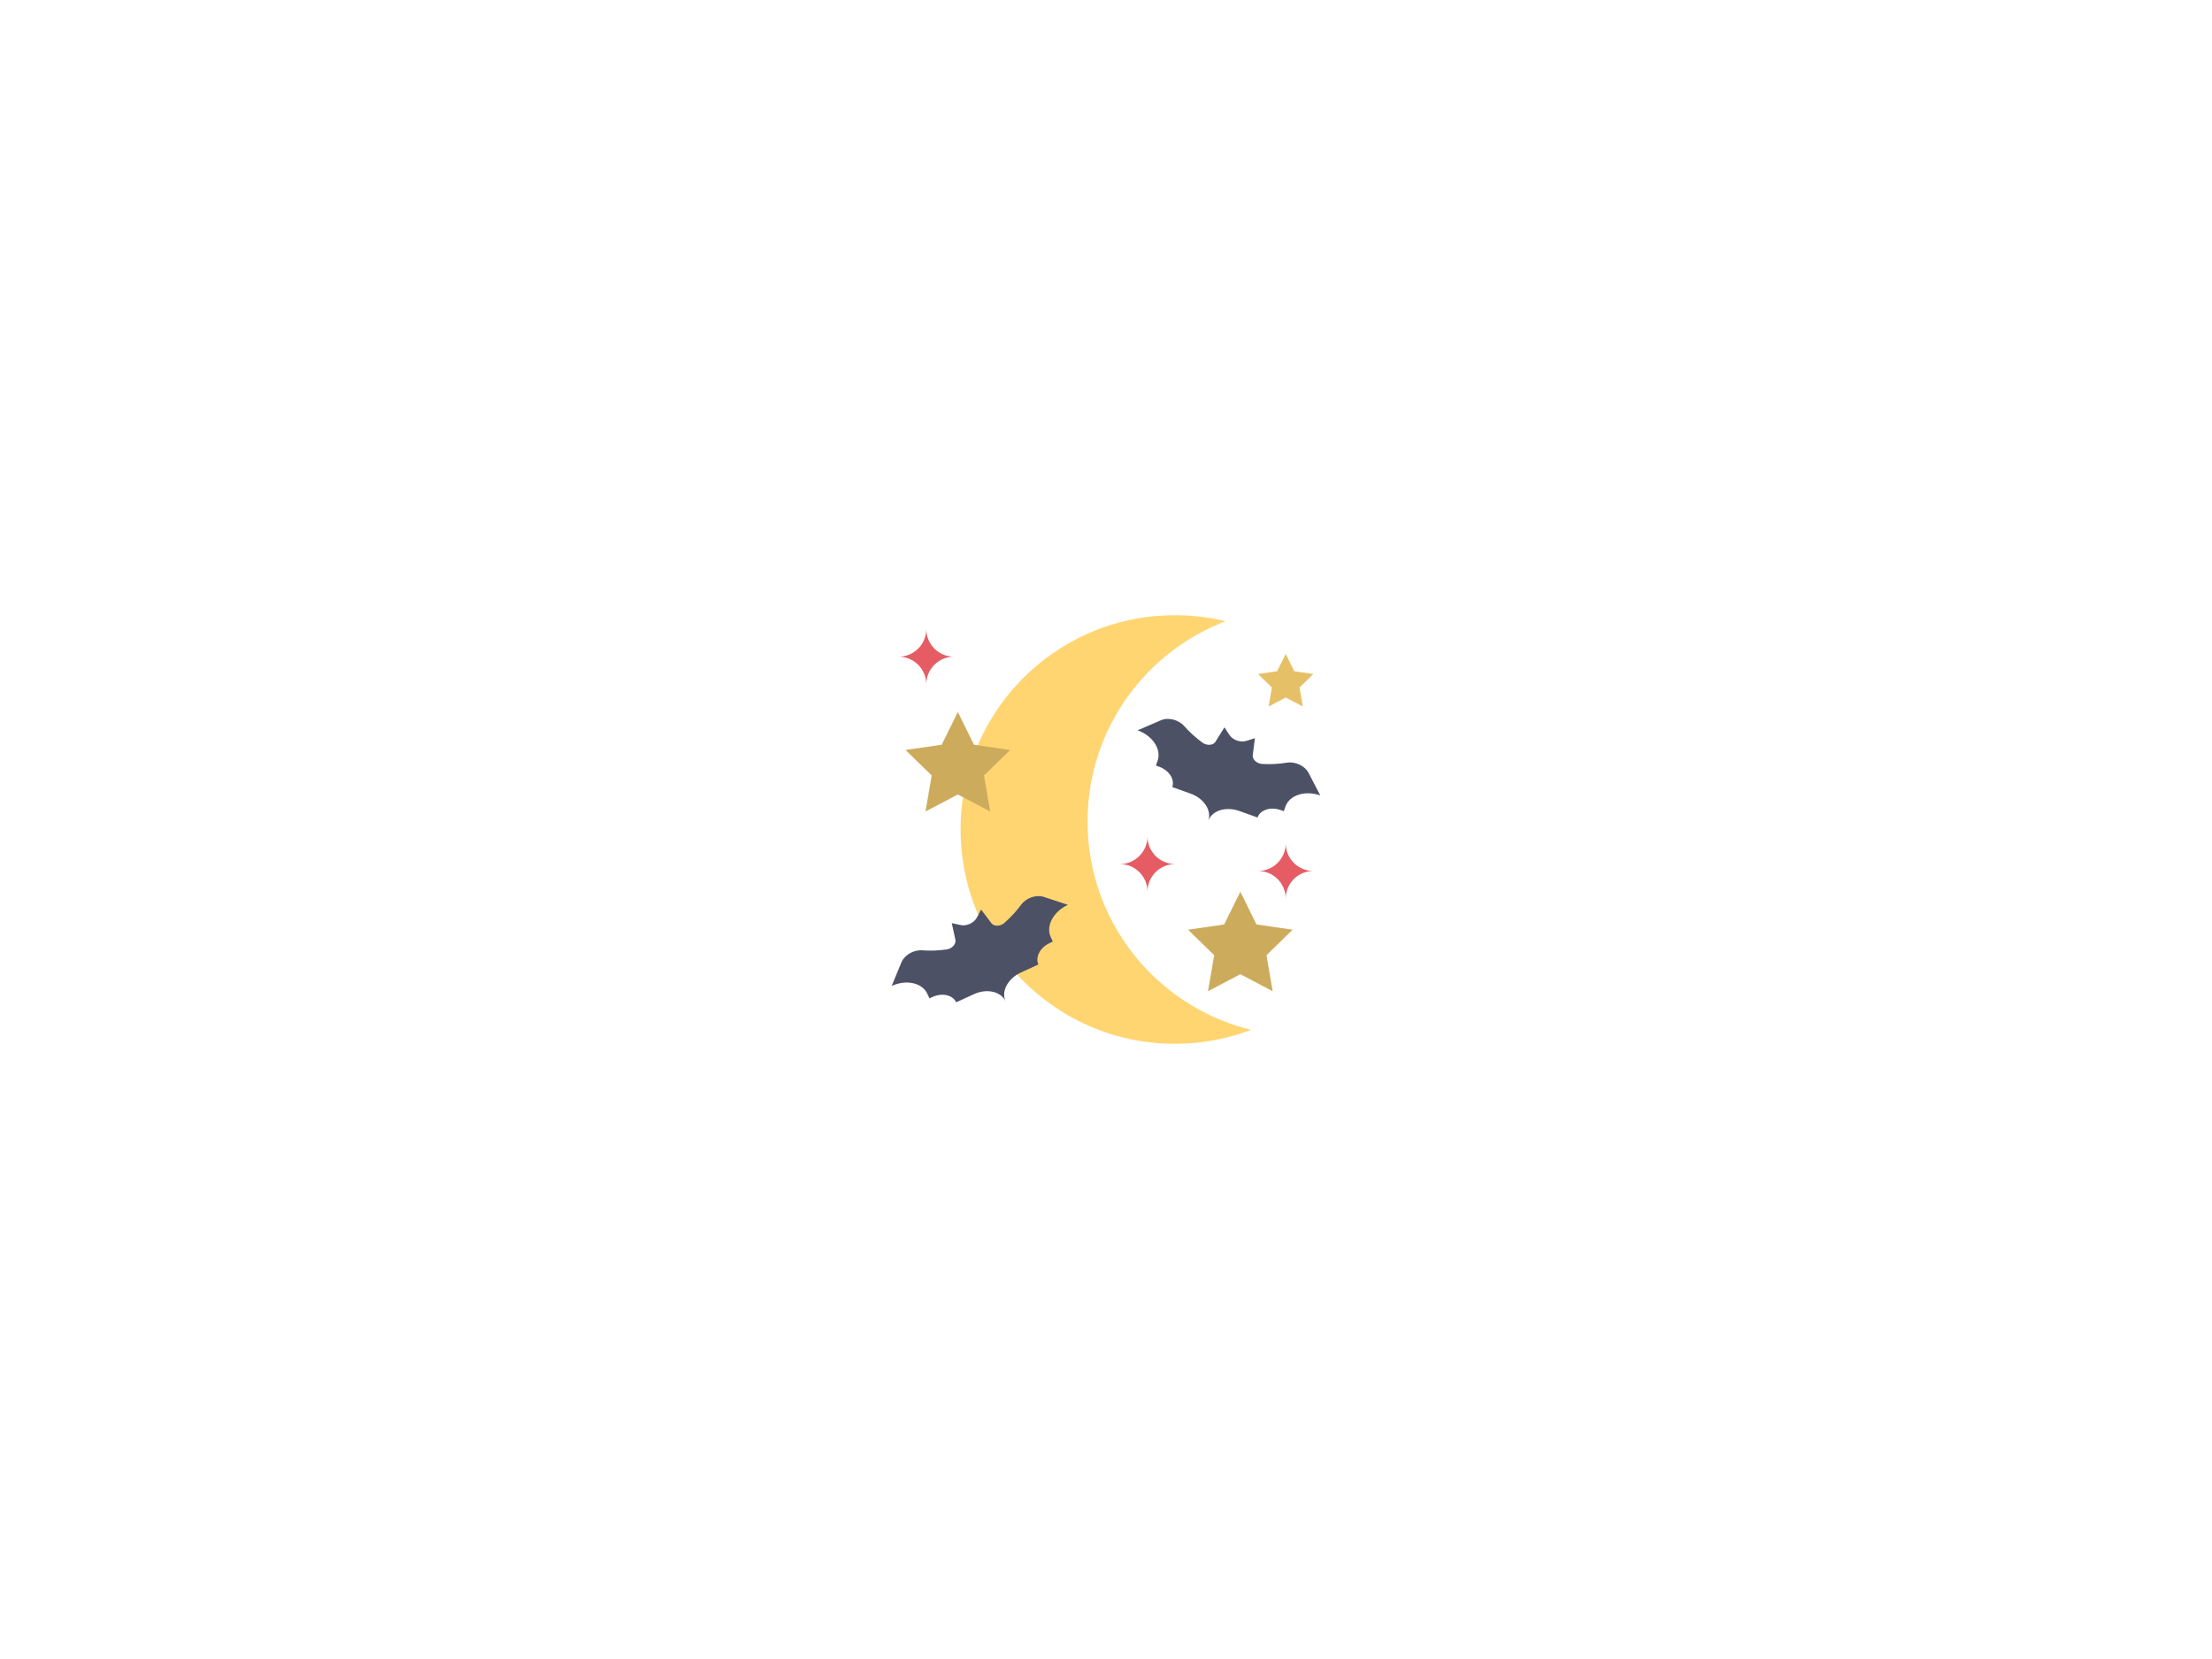 <svg xmlns="http://www.w3.org/2000/svg" xml:space="preserve" width="4000" height="3000" viewBox="0 0 2560 1920"><path fill="#ffd572" d="M1258.688 950.815c0-105.871 66.348-196.23 159.726-231.81a248.5 248.5 0 0 0-58.689-7.005c-136.967 0-248 111.033-248 248s111.033 248 248 248c31.096 0 60.847-5.74 88.274-16.19-108.636-26.365-189.311-124.251-189.311-240.995"/><path fill="#4d5166" d="M1514.488 894.575c-4.311-8.303-15.394-13.525-25.26-11.903-9.208 1.514-18.79 1.997-28.503 1.464-6.255-.344-11.517-5.326-10.89-10.239l2.502-19.589-9.848 3.133c-6.934 2.206-15.775-.947-19.748-7.043l-5.643-8.658-10.458 16.75c-2.649 4.243-9.928 4.682-15.033.949-7.81-5.711-14.883-12.118-21.022-19.081-6.613-7.5-18.499-10.47-27.091-6.769l-26.93 11.6c17.516 6.247 27.861 22.12 23.105 35.452l-1.913 5.365 3.524 1.257c11.677 4.165 18.574 14.746 15.404 23.635l21.144 7.541c15.57 5.553 24.765 19.662 20.538 31.513 4.227-11.851 20.275-16.957 35.845-11.404l21.144 7.541c3.17-8.889 15.206-12.718 26.884-8.553l3.524 1.257 1.913-5.365c4.755-13.333 22.809-19.077 40.325-12.83zM1208.068 1038.029c-8.886-2.925-20.463 1.086-26.385 9.143-5.527 7.519-12.042 14.562-19.361 20.969-4.714 4.126-11.959 4.241-14.945.288l-11.902-15.758-4.853 9.124c-3.417 6.424-11.944 10.349-19.046 8.766l-10.087-2.248 4.228 19.289c1.071 4.886-3.828 10.288-10.088 11.187-9.577 1.375-19.113 1.736-28.371 1.047-9.971-.742-20.548 5.442-24.106 14.095l-11.153 27.117c16.893-7.775 35.386-3.654 41.304 9.205l2.381 5.174 3.399-1.564c11.262-5.183 23.59-2.436 27.536 6.137l20.392-9.385c15.016-6.911 31.454-3.248 36.715 8.182-5.261-11.43 2.648-26.299 17.664-33.21l20.392-9.385c-3.945-8.573 1.986-19.724 13.248-24.907l3.399-1.564-2.381-5.174c-5.918-12.859 2.979-29.586 19.872-37.361z"/><path fill="#e65c64" d="M1455.999 1008c17.673 0 32 14.327 32 32 0-17.673 14.327-32 32-32-17.673 0-32-14.327-32-32 0 17.673-14.327 32-32 32M1295.999 1000c17.673 0 32 14.327 32 32 0-17.673 14.327-32 32-32-17.673 0-32-14.327-32-32 0 17.673-14.327 32-32 32M1039.999 760c17.673 0 32 14.327 32 32 0-17.673 14.327-32 32-32-17.673 0-32-14.327-32-32 0 17.673-14.327 32-32 32"/><path fill="#e6c067" d="m1455.999 780.041 22.111-3.213 9.889-20.036 9.889 20.036 22.111 3.213-16 15.596 3.777 22.022-19.777-10.397-19.777 10.397 3.777-22.022z"/><path fill="#cdab5c" d="m1047.999 867.977 41.824-6.078L1108.528 824l18.704 37.899 41.824 6.078-30.264 29.5 7.144 41.655-37.408-19.667-37.409 19.667 7.144-41.655zM1374.942 1075.977l41.824-6.078L1435.47 1032l18.705 37.899 41.824 6.078-30.264 29.5 7.144 41.655-37.409-19.667-37.408 19.667 7.144-41.655z"/></svg>